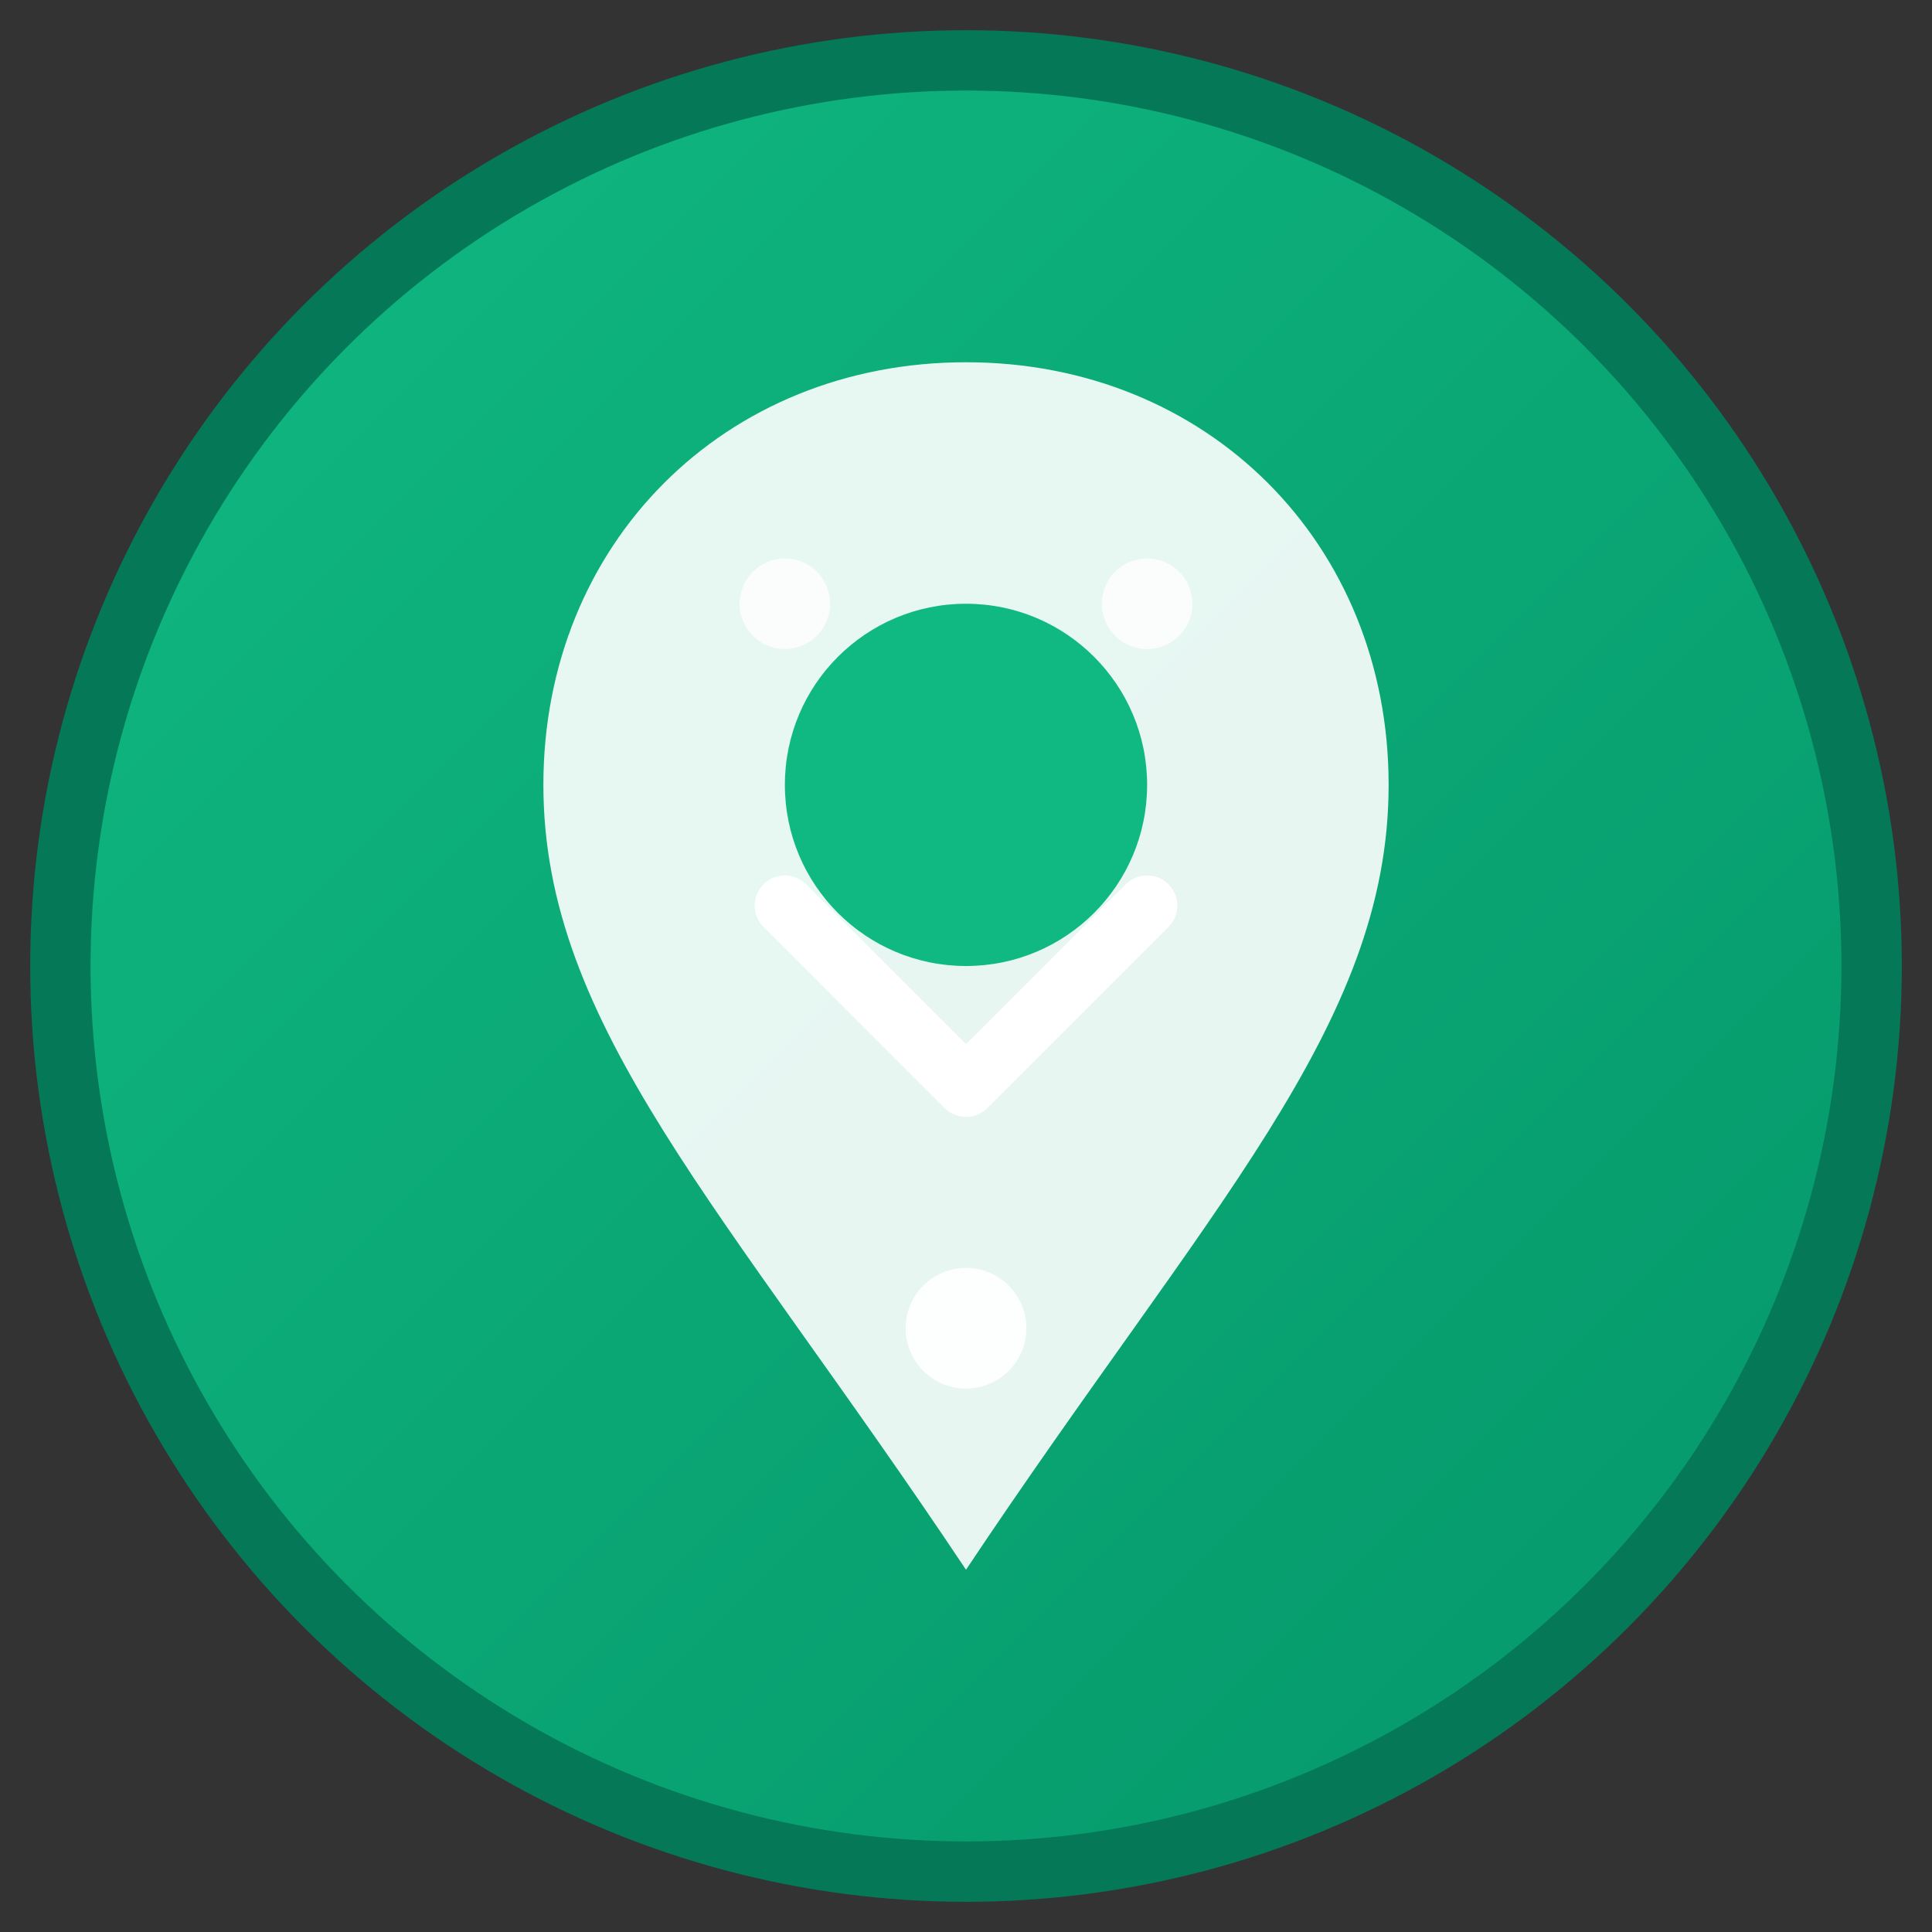 <svg xmlns="http://www.w3.org/2000/svg" viewBox="0 0 64 64" width="64" height="64">
  <rect x="0" y="0" width="64" height="64" fill="#333333" stroke="none"/>
  <defs>
    <linearGradient id="healthGradient" x1="0%" y1="0%" x2="100%" y2="100%">
      <stop offset="0%" style="stop-color:#10b981;stop-opacity:1" />
      <stop offset="100%" style="stop-color:#059669;stop-opacity:1" />
    </linearGradient>
  </defs>
  
  <!-- Background circle -->
  <circle cx="32" cy="32" r="30" fill="url(#healthGradient)" stroke="#047857" stroke-width="2"/>
  
  <!-- Stylized leaf/health symbol -->
  <path d="M32 12 C24 12, 18 18, 18 26 C18 34, 24 40, 32 52 C40 40, 46 34, 46 26 C46 18, 40 12, 32 12 Z" fill="#ffffff" opacity="0.9"/>
  
  <!-- Inner design - nutrition symbol -->
  <circle cx="32" cy="26" r="6" fill="#10b981"/>
  <path d="M26 30 L32 36 L38 30" stroke="#ffffff" stroke-width="2" fill="none" stroke-linecap="round" stroke-linejoin="round"/>
  
  <!-- Small accent dots -->
  <circle cx="26" cy="20" r="1.5" fill="#ffffff" opacity="0.8"/>
  <circle cx="38" cy="20" r="1.5" fill="#ffffff" opacity="0.8"/>
  <circle cx="32" cy="44" r="2" fill="#ffffff" opacity="0.9"/>
</svg>